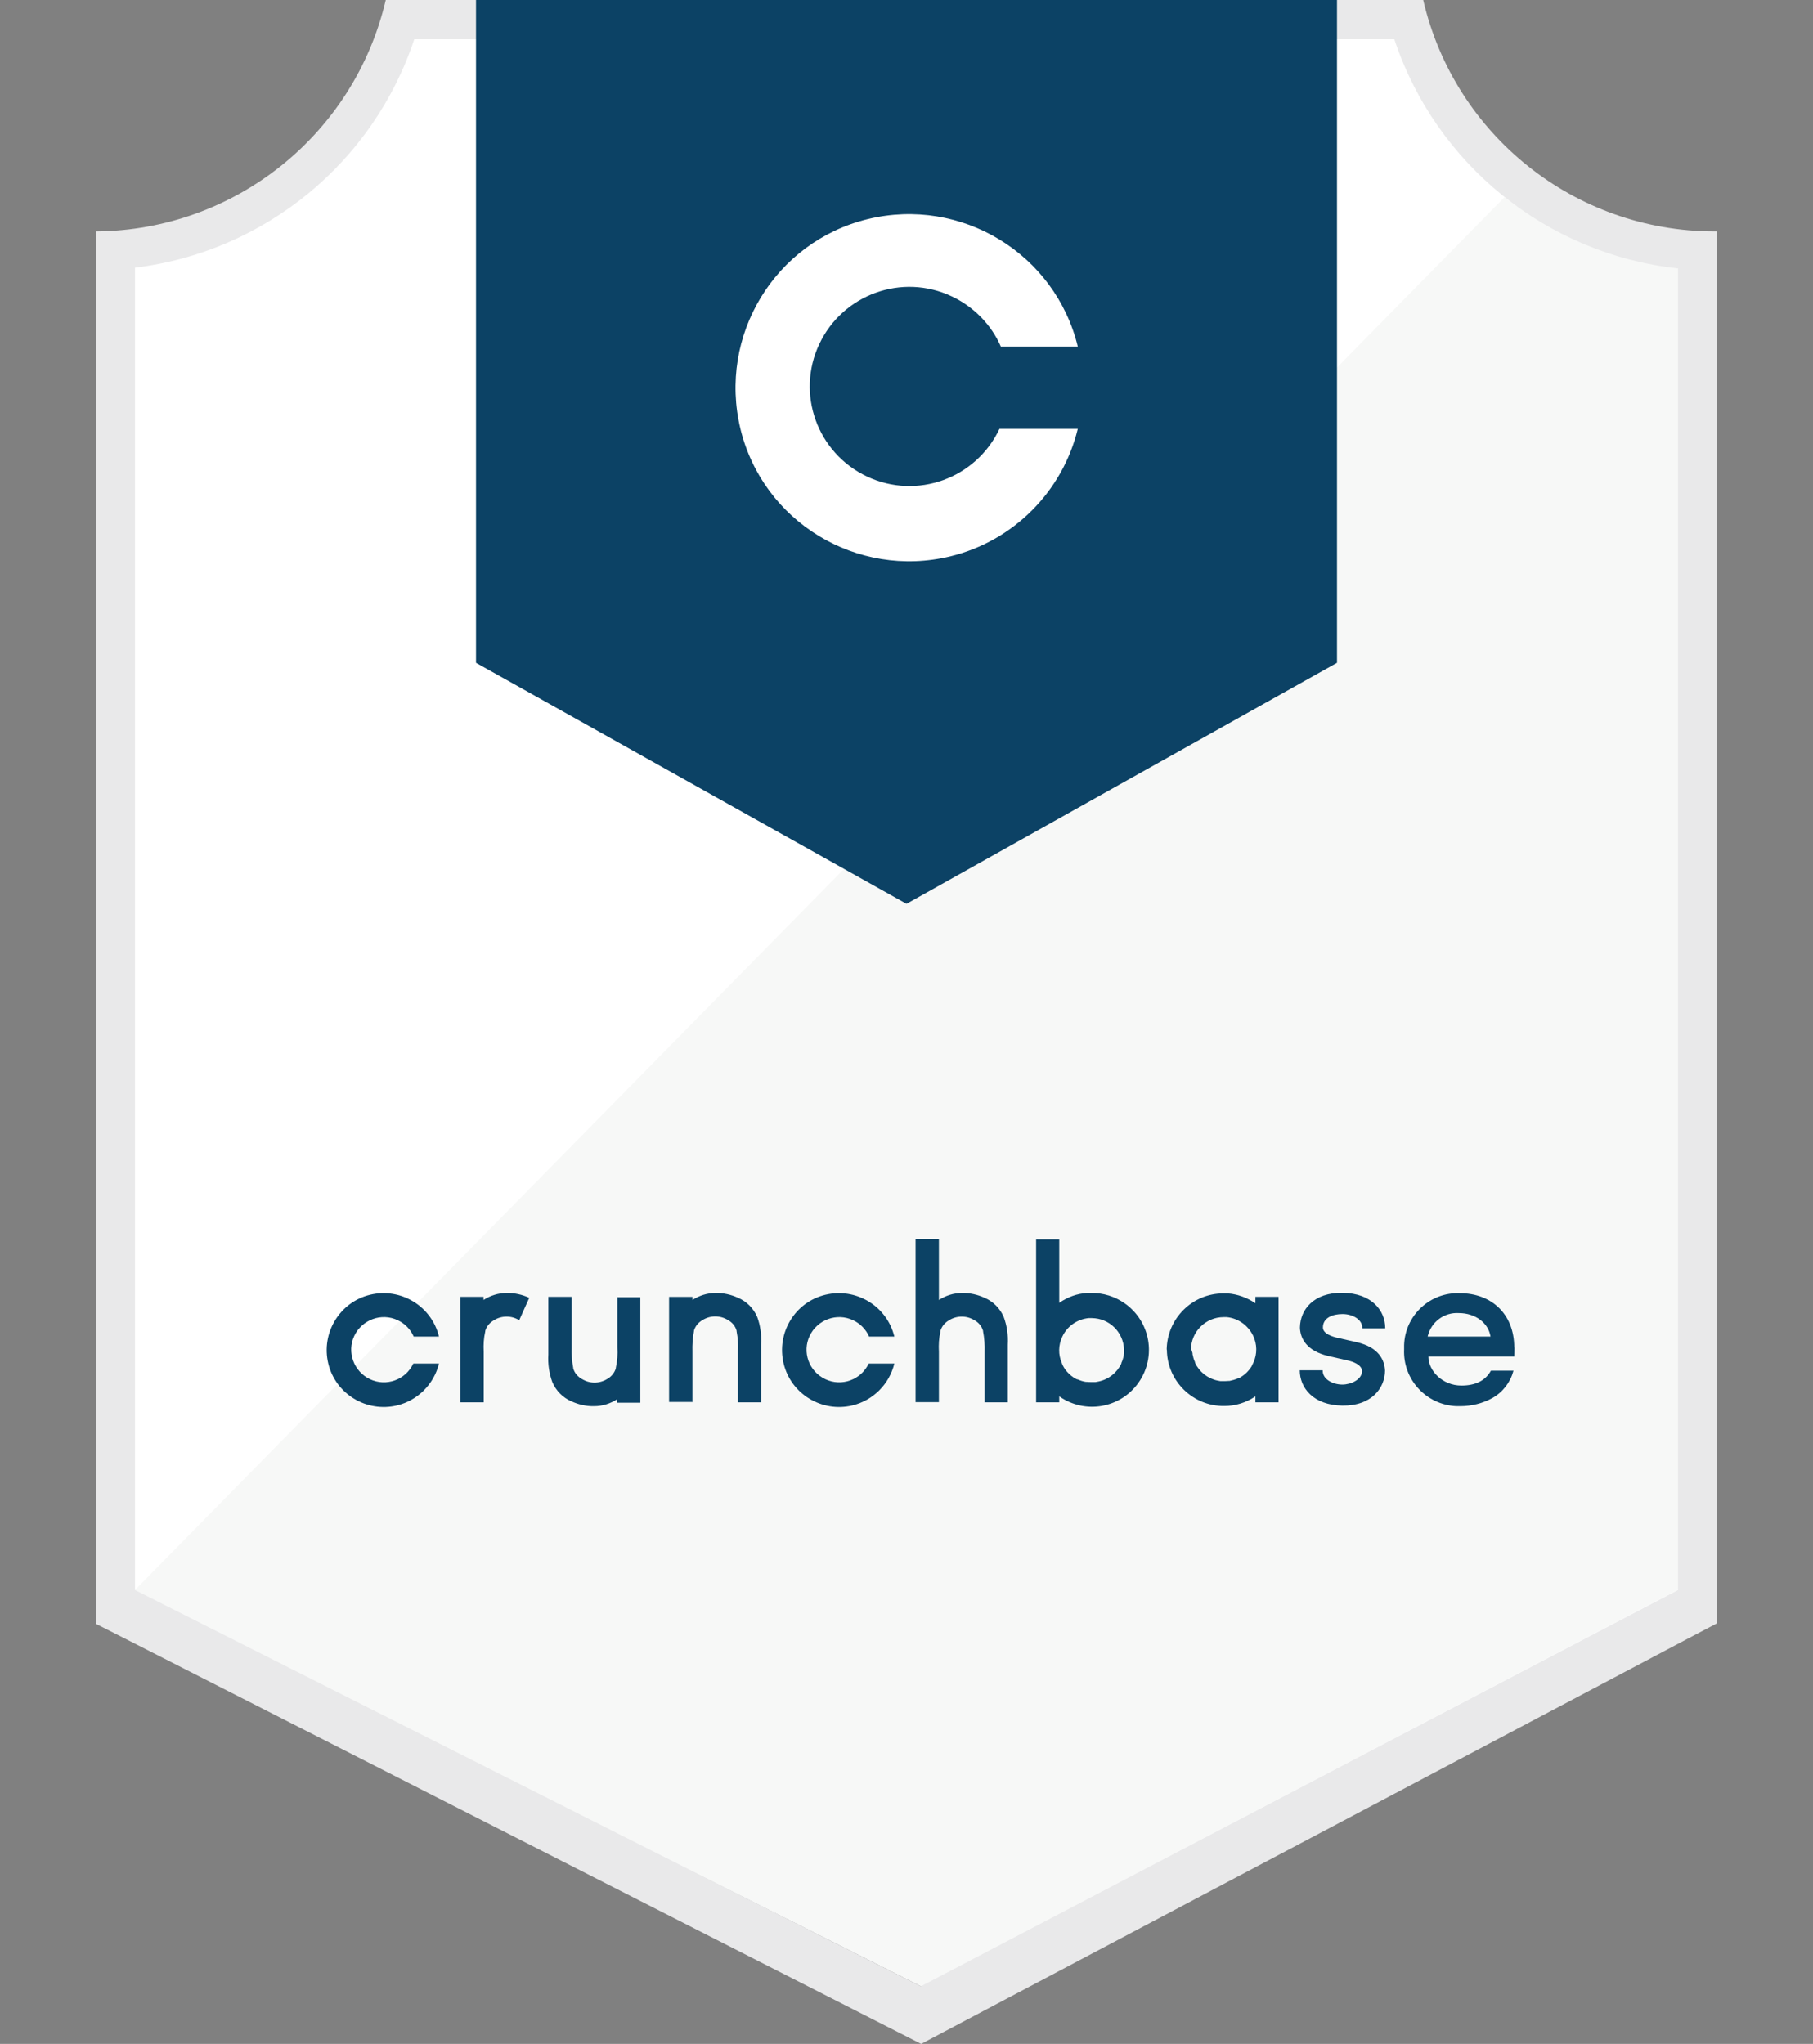 <?xml version="1.0" encoding="UTF-8"?>
<svg id="Layer_1" data-name="Layer 1" xmlns="http://www.w3.org/2000/svg" version="1.1" viewBox="0 0 94 105.99">
  <rect x="0" y="0" width="94" height="105.99" fill="#808080" stroke="none"/>
  <defs>
    <style>
      .cls-1 {
        fill: #e9e9ea;
      }

      .cls-1, .cls-2, .cls-3, .cls-4 {
        stroke-width: 0px;
      }

      .cls-2 {
        fill: #0c4265;
      }

      .cls-3 {
        fill: #f7f8f7;
      }

      .cls-4 {
        fill: #fff;
      }
    </style>
  </defs>
  <path class="cls-4" d="M47.82,103L6.63,82.45V13.88c6.77-.8,12.47-5.42,14.66-11.88h51.34c2.21,6.53,8.01,11.18,14.87,11.92v68.53l-39.68,20.55Z"/>
  <path class="cls-3" d="M7,82.45l40.74,20.55,39.26-20.57V13.92c-3.26-.45-6.36-1.72-9-3.69L7,82.45Z"/>
  <path class="cls-1" d="M89,12h-.13c-7.2-.01-13.45-4.98-15.08-12H20c-1.63,6.98-7.83,11.94-15,12v72.22l1.42.72,40.14,20.44,1.2.61,1.19-.63,38.66-20.44,1.39-.73V12ZM47.74,103L7,82.45V13.88c6.72-.82,12.37-5.45,14.49-11.88h50.79c2.15,6.51,7.9,11.17,14.72,11.92v68.53l-39.26,20.55Z"/>
  <polygon class="cls-2" points="69.32 0 69.32 34.37 47 46.87 24.68 34.37 24.68 0 69.32 0"/>
  <path class="cls-4" d="M51.82,22.24c-1.22,2.58-4.29,3.69-6.87,2.47s-3.69-4.29-2.47-6.87,4.29-3.69,6.87-2.47c1.13.53,2.05,1.47,2.54,2.6h3.99c-1.17-4.82-6.04-7.78-10.88-6.61-4.82,1.17-7.78,6.04-6.61,10.88,1.17,4.82,6.04,7.78,10.88,6.61,3.26-.79,5.82-3.35,6.61-6.61h-4.05Z"/>
  <g>
    <path class="cls-2" d="M78.51,69.88c0-1.78-1.22-2.82-2.82-2.82-1.55-.06-2.84,1.15-2.89,2.69v.22c-.07,1.56,1.14,2.88,2.71,2.95h.19c.59,0,1.17-.14,1.69-.43.54-.31.92-.81,1.08-1.41h-1.17c-.29.52-.8.77-1.53.77-.99,0-1.71-.77-1.71-1.5h4.45c.01-.21.01-.34.01-.48h0ZM74.02,69.31c.17-.75.85-1.27,1.62-1.22.84,0,1.53.5,1.64,1.22h-3.26Z"/>
    <path class="cls-2" d="M21.43,70.71c-.4.85-1.41,1.21-2.25.81s-1.21-1.41-.81-2.25,1.41-1.21,2.25-.81c.37.17.67.48.83.85h1.31c-.38-1.58-1.98-2.55-3.57-2.17-1.58.38-2.55,1.98-2.17,3.57.38,1.58,1.98,2.55,3.57,2.17,1.07-.26,1.91-1.1,2.17-2.17h-1.33Z"/>
    <path class="cls-2" d="M27.44,67.3c-.37-.17-.77-.26-1.18-.25-.42,0-.83.13-1.19.36v-.16h-1.2v5.47h1.21v-2.62c-.02-.36,0-.71.08-1.06v-.03c.07-.24.24-.43.45-.55.4-.25.91-.25,1.31,0l.52-1.16Z"/>
    <path class="cls-2" d="M32.01,67.25v2.62c.02.36,0,.71-.08,1.06v.03c-.07.23-.23.43-.45.55-.4.25-.91.25-1.31,0-.22-.12-.38-.31-.45-.55v-.03c-.07-.35-.09-.71-.08-1.06v-2.62h-1.21v2.99c-.03.49.04.98.21,1.44.19.44.54.8.99.99.37.17.77.26,1.18.25.42,0,.83-.13,1.19-.36v.18h1.2v-5.47h-1.2Z"/>
    <path class="cls-2" d="M35.9,72.72v-2.62c-.01-.36.01-.72.08-1.07v-.03c.07-.23.23-.43.45-.55.4-.25.91-.25,1.31,0,.22.12.38.31.45.55v.03c.07.35.09.71.07,1.07v2.62h1.2v-2.99c.03-.49-.03-.98-.2-1.44-.19-.44-.54-.8-.99-.99-.37-.17-.77-.26-1.18-.25-.42,0-.83.13-1.19.36v-.16h-1.21v5.45h1.2Z"/>
    <path class="cls-2" d="M45.04,70.71c-.4.85-1.41,1.21-2.25.81-.85-.4-1.21-1.41-.81-2.25s1.41-1.21,2.25-.81c.37.17.67.48.83.85h1.31c-.38-1.58-1.98-2.55-3.57-2.17s-2.55,1.98-2.17,3.57c.38,1.58,1.98,2.55,3.57,2.17,1.07-.26,1.91-1.1,2.17-2.17,0,0-1.33,0-1.33,0Z"/>
    <path class="cls-2" d="M48.68,72.72v-2.62c-.02-.36,0-.71.08-1.06v-.03c.07-.24.24-.43.45-.55.4-.25.91-.25,1.31,0,.22.12.38.31.45.55v.03c.07.35.09.71.08,1.06v2.62h1.2v-2.99c.03-.49-.04-.98-.21-1.44-.19-.44-.54-.8-.99-.99-.37-.17-.77-.26-1.18-.25-.42,0-.83.13-1.19.36v-3.15h-1.21v8.45h1.21Z"/>
    <path class="cls-2" d="M56.58,67.05h-.22c-.52.03-1.01.21-1.44.51v-3.29h-1.2v8.45h1.2v-.31c1.34.94,3.17.62,4.11-.71.94-1.34.62-3.17-.71-4.11-.51-.36-1.12-.55-1.74-.54h0ZM58.27,70.21v.05c-.01.07-.03.14-.05.21h0c-.02.07-.05.15-.08.21v.03c-.23.48-.66.82-1.18.93h0l-.16.03h-.22c-.08,0-.15,0-.23-.01h-.05c-.15-.02-.29-.07-.43-.13h-.03c-.14-.07-.27-.15-.38-.26h0c-.11-.1-.22-.22-.3-.36h0c-.04-.07-.08-.14-.1-.21h0c-.2-.45-.19-.95.02-1.39h0c.25-.54.77-.9,1.36-.96h.17c.91.01,1.64.73,1.67,1.64h0v.22h0Z"/>
    <path class="cls-2" d="M71.82,68.89v-.03c0-.89-.69-1.8-2.21-1.82s-2.19.89-2.21,1.78h0v.06h0c.03.52.33,1.17,1.47,1.44l1.01.23c.26.06.71.21.74.54h0c0,.46-.59.71-1.02.71-.49,0-1.02-.27-1.02-.71v-.03h-1.19c0,.9.69,1.81,2.21,1.83s2.21-.92,2.21-1.82h0c-.03-.54-.31-1.2-1.47-1.47l-1.01-.23c-.22-.05-.74-.2-.74-.53,0-.52.52-.7,1.02-.7s1.02.27,1.02.71v.03h1.19Z"/>
    <path class="cls-2" d="M60.5,69.99c.01,1.63,1.35,2.94,2.98,2.92.57,0,1.13-.17,1.61-.5v.31h1.2v-5.47h-1.2v.33c-.43-.29-.92-.47-1.44-.51h-.22c-1.61,0-2.92,1.3-2.94,2.92h0ZM61.75,69.99h0c0-.93.76-1.69,1.69-1.69h.17c.59.06,1.1.43,1.36.96h0c.21.44.22.95.02,1.39h0c-.03.07-.07.14-.1.21h0c-.08.13-.18.25-.3.36h0c-.11.1-.24.19-.38.26h-.03c-.14.06-.28.1-.43.13h-.05c-.08.01-.15.01-.23.01h-.2l-.16-.03h0c-.5-.11-.93-.45-1.15-.92v-.03c-.03-.07-.06-.14-.08-.21h0c-.02-.07-.03-.14-.05-.21v-.05c-.02-.06-.04-.13-.06-.19h-.01Z"/>
  </g>
</svg>